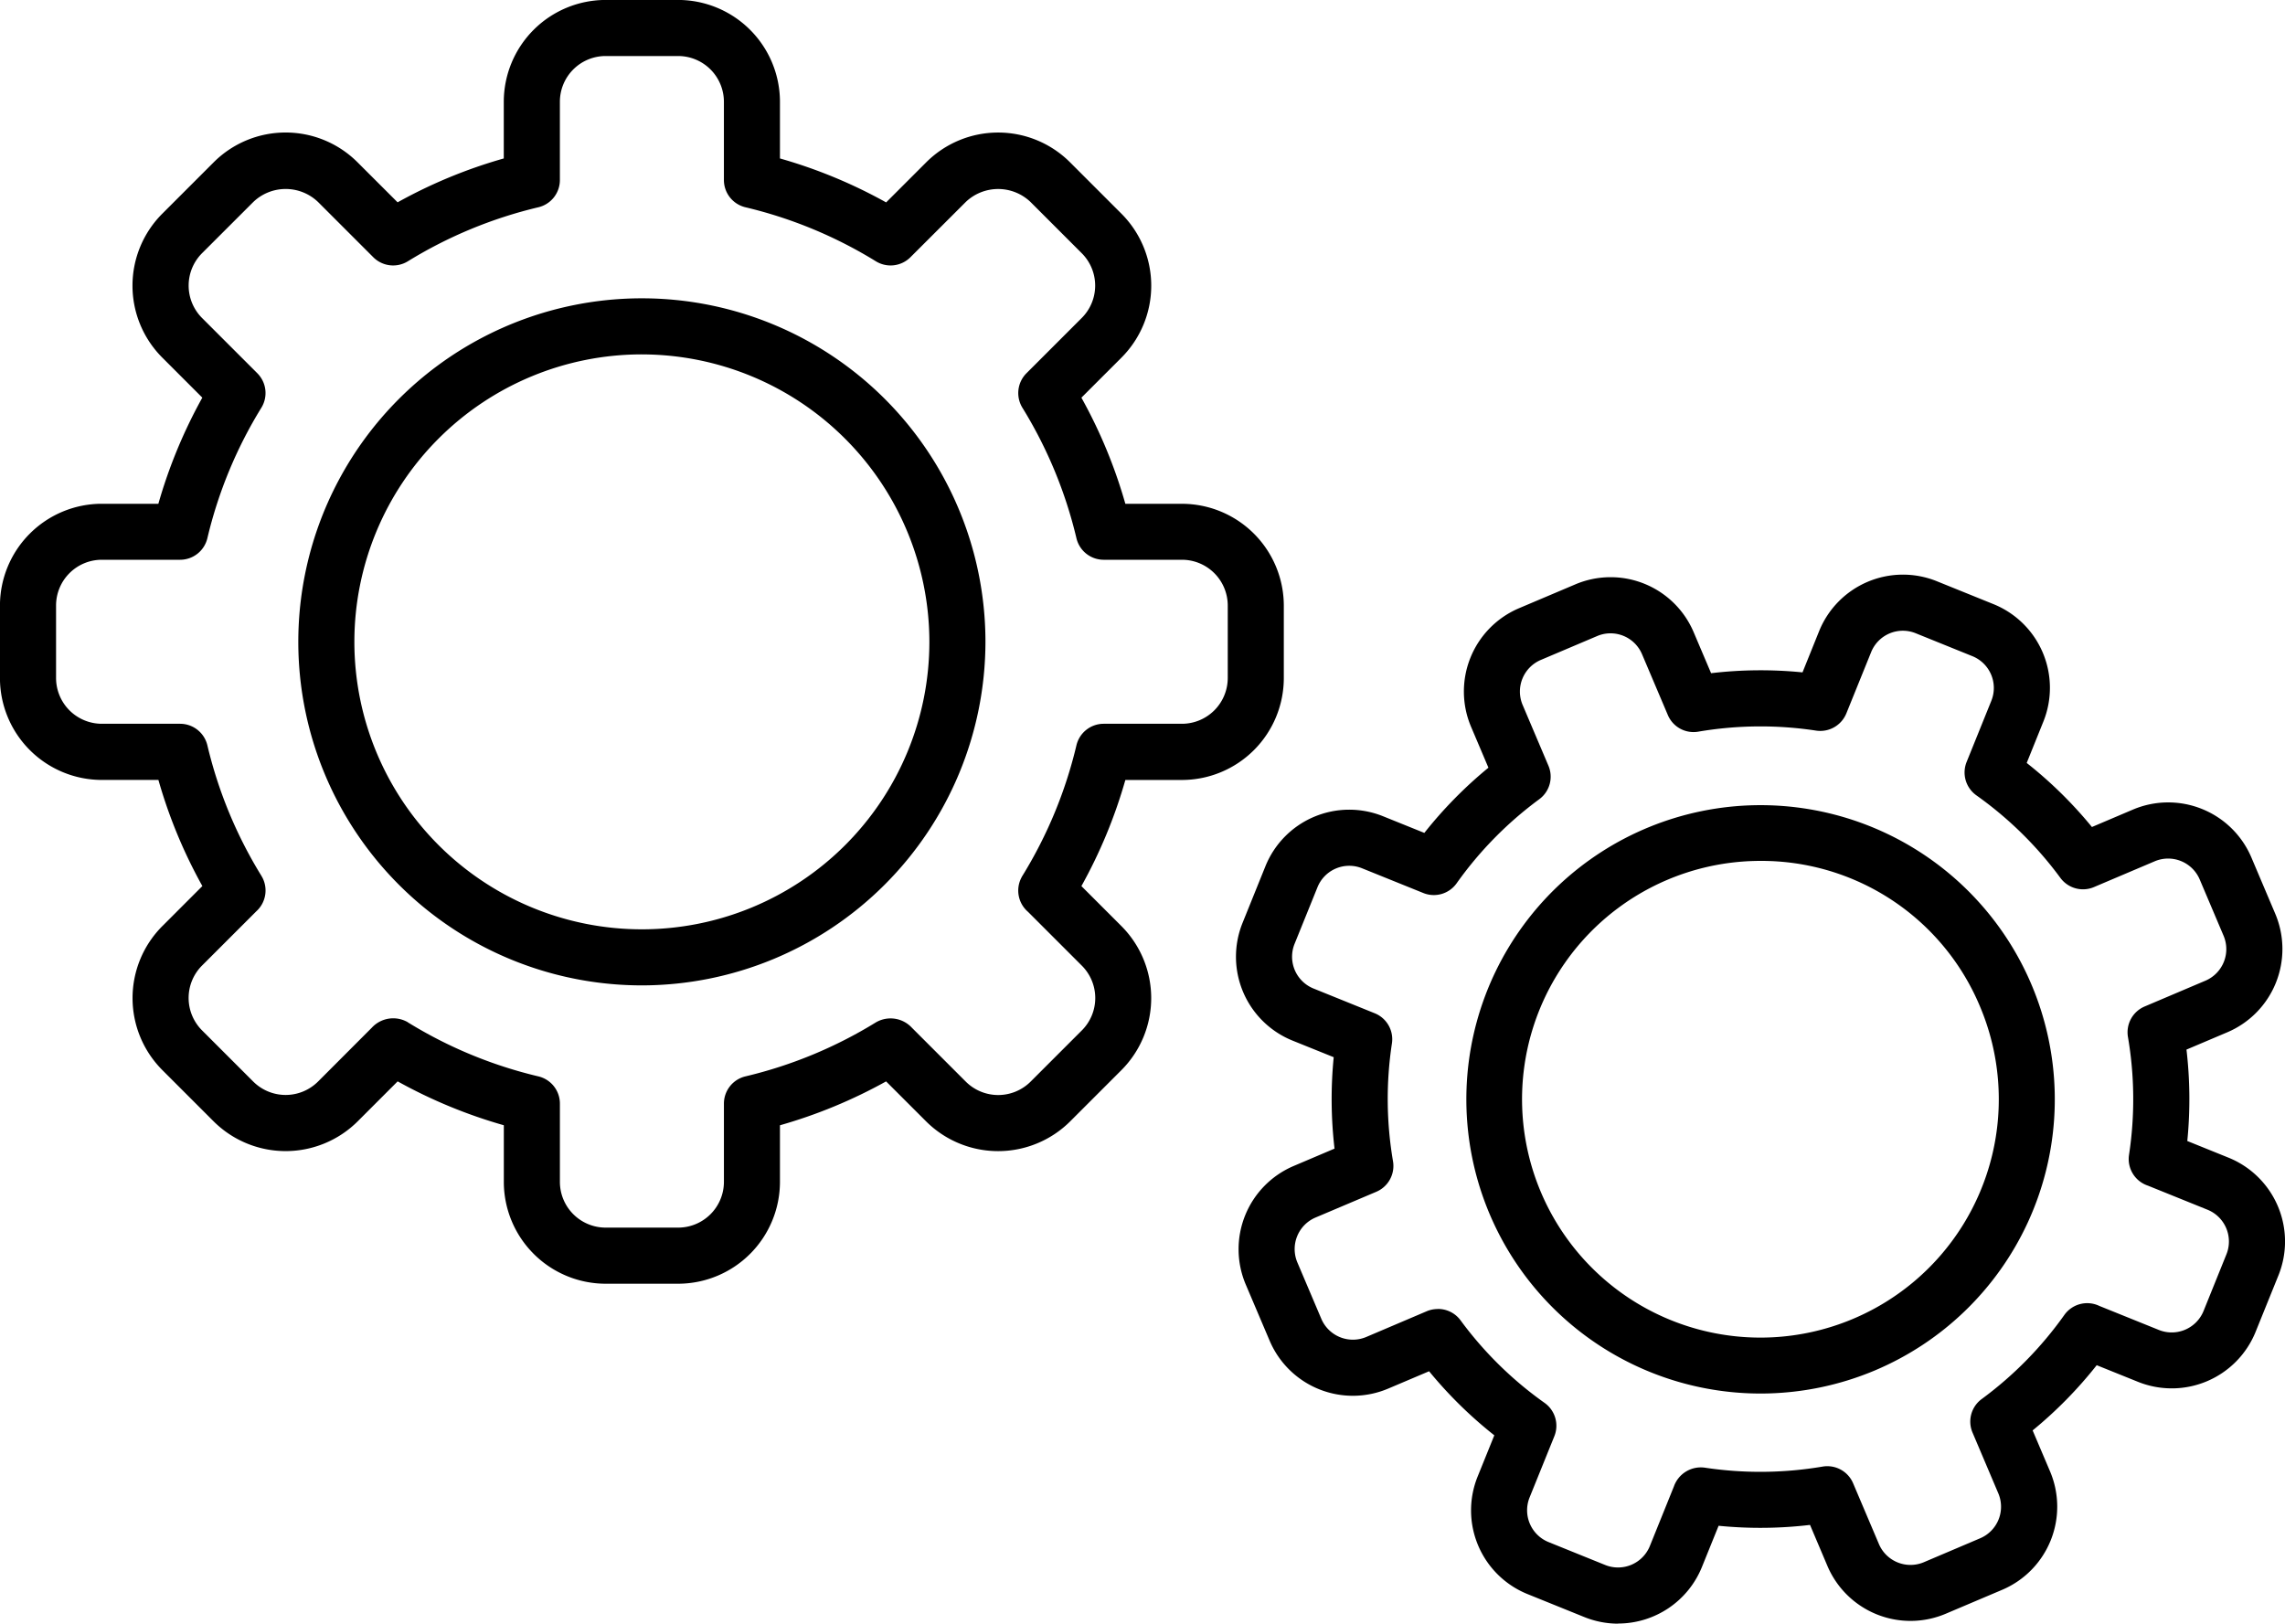 <svg id="Gruppe_197" data-name="Gruppe 197" xmlns="http://www.w3.org/2000/svg" width="161.166" height="114.537" viewBox="0 0 161.166 114.537">
  <g id="Gruppe_193" data-name="Gruppe 193">
    <g id="Gruppe_191" data-name="Gruppe 191" transform="translate(21.041 21.044)">
      <path id="Pfad_149" data-name="Pfad 149" d="M2014.079,1130.223a24.233,24.233,0,1,1,24.231-24.231A24.262,24.262,0,0,1,2014.079,1130.223Zm0-44.511a20.278,20.278,0,1,0,20.276,20.28A20.3,20.3,0,0,0,2014.079,1085.713Z" transform="translate(-1989.845 -1081.758)"/>
    </g>
    <g id="Gruppe_192" data-name="Gruppe 192">
      <path id="Pfad_150" data-name="Pfad 150" d="M2030.822,1165.458h-5.112a7.191,7.191,0,0,1-7.182-7.184v-3.995a35.31,35.31,0,0,1-7.489-3.095l-2.821,2.822a7.2,7.2,0,0,1-10.157,0l-3.617-3.617a7.188,7.188,0,0,1,0-10.16l2.821-2.822a35.178,35.178,0,0,1-3.1-7.486h-3.994a7.192,7.192,0,0,1-7.182-7.184v-5.115a7.191,7.191,0,0,1,7.182-7.182h3.991a35.4,35.4,0,0,1,3.1-7.486l-2.821-2.822a7.181,7.181,0,0,1,0-10.157l3.617-3.617a7.174,7.174,0,0,1,10.157,0l2.821,2.818a35.027,35.027,0,0,1,7.489-3.095v-3.995a7.191,7.191,0,0,1,7.182-7.185h5.112a7.192,7.192,0,0,1,7.185,7.185v3.995a35.075,35.075,0,0,1,7.489,3.1l2.821-2.821a7.175,7.175,0,0,1,10.157,0l3.617,3.617a7.183,7.183,0,0,1,0,10.157l-2.822,2.822a35.19,35.19,0,0,1,3.1,7.486h3.992a7.193,7.193,0,0,1,7.184,7.182v5.115a7.194,7.194,0,0,1-7.184,7.184h-3.992a35.128,35.128,0,0,1-3.1,7.486l2.822,2.822a7.193,7.193,0,0,1,0,10.16l-3.617,3.617a7.2,7.2,0,0,1-10.157,0l-2.824-2.822a35.27,35.27,0,0,1-7.486,3.095v3.995A7.192,7.192,0,0,1,2030.822,1165.458Zm-19.067-18.441a31.225,31.225,0,0,0,9.208,3.814,1.974,1.974,0,0,1,1.52,1.922v5.52a3.229,3.229,0,0,0,3.227,3.227h5.112a3.231,3.231,0,0,0,3.23-3.227v-5.52a1.974,1.974,0,0,1,1.52-1.922,31.3,31.3,0,0,0,9.184-3.8,2.05,2.05,0,0,1,2.558.374l3.8,3.8a3.237,3.237,0,0,0,4.566,0l3.617-3.617a3.228,3.228,0,0,0,0-4.566l-3.8-3.8a1.975,1.975,0,0,1-.467-2.4,1.646,1.646,0,0,1,.1-.178,31.289,31.289,0,0,0,3.785-9.165,1.977,1.977,0,0,1,1.922-1.52h5.521a3.234,3.234,0,0,0,3.23-3.23v-5.115a3.231,3.231,0,0,0-3.23-3.224h-5.521a1.976,1.976,0,0,1-1.922-1.523,31.269,31.269,0,0,0-3.81-9.2,1.98,1.98,0,0,1,.286-2.435l3.9-3.9a3.228,3.228,0,0,0,0-4.565l-3.617-3.617a3.306,3.306,0,0,0-4.563,0l-3.905,3.9a1.979,1.979,0,0,1-2.435.286,31.336,31.336,0,0,0-9.2-3.811,1.974,1.974,0,0,1-1.52-1.922v-5.52a3.231,3.231,0,0,0-3.23-3.227h-5.112a3.228,3.228,0,0,0-3.227,3.227v5.52a1.974,1.974,0,0,1-1.52,1.922,31.35,31.35,0,0,0-9.205,3.811,1.979,1.979,0,0,1-2.435-.286l-3.9-3.9a3.3,3.3,0,0,0-4.562,0l-3.62,3.617a3.235,3.235,0,0,0,0,4.565l3.9,3.9a1.975,1.975,0,0,1,.286,2.435,31.254,31.254,0,0,0-3.807,9.2,1.98,1.98,0,0,1-1.925,1.523h-5.521a3.228,3.228,0,0,0-3.227,3.224v5.115a3.231,3.231,0,0,0,3.227,3.23h5.521a1.98,1.98,0,0,1,1.925,1.52,31.258,31.258,0,0,0,3.786,9.165c.037.062.073.123.108.19a1.981,1.981,0,0,1-.448,2.358l-3.826,3.825a3.235,3.235,0,0,0,0,4.566l3.617,3.617a3.237,3.237,0,0,0,4.565,0l3.8-3.807a2.053,2.053,0,0,1,2.53-.384Z" transform="translate(-1982.992 -1074.904)"/>
    </g>
  </g>
  <g id="Gruppe_196" data-name="Gruppe 196" transform="translate(87.173 40.54)">
    <g id="Gruppe_194" data-name="Gruppe 194" transform="translate(16.22 16.233)">
      <path id="Pfad_151" data-name="Pfad 151" d="M2037.473,1134.922a20.752,20.752,0,1,1,8.084-1.649A20.8,20.8,0,0,1,2037.473,1134.922Zm-.052-37.572a16.813,16.813,0,1,0,15.493,10.239A16.7,16.7,0,0,0,2037.42,1097.35Z" transform="translate(-2016.666 -1093.395)"/>
    </g>
    <g id="Gruppe_195" data-name="Gruppe 195">
      <path id="Pfad_152" data-name="Pfad 152" d="M2038.342,1162.1a6.391,6.391,0,0,1-2.389-.467l-4-1.618a6.368,6.368,0,0,1-3.522-8.293l1.176-2.908a30.059,30.059,0,0,1-4.6-4.519l-2.889,1.225a6.377,6.377,0,0,1-8.355-3.374l-1.689-3.973a6.38,6.38,0,0,1,3.374-8.355l2.889-1.228a30.17,30.17,0,0,1-.058-6.448l-2.908-1.173a6.38,6.38,0,0,1-3.522-8.3l1.615-4a6.375,6.375,0,0,1,8.3-3.522l2.908,1.173a30.174,30.174,0,0,1,4.52-4.6l-1.225-2.886a6.381,6.381,0,0,1,3.371-8.358l3.977-1.685a6.364,6.364,0,0,1,8.354,3.374l1.228,2.889a29.778,29.778,0,0,1,6.448-.058l1.173-2.911a6.377,6.377,0,0,1,8.292-3.522l4,1.618a6.368,6.368,0,0,1,3.521,8.293l-1.173,2.911a29.767,29.767,0,0,1,4.6,4.519l2.889-1.228a6.374,6.374,0,0,1,8.357,3.374l1.686,3.976a6.38,6.38,0,0,1-3.374,8.354l-2.889,1.225a29.98,29.98,0,0,1,.058,6.448l2.908,1.176a6.38,6.38,0,0,1,3.525,8.293l-1.618,4a6.379,6.379,0,0,1-8.293,3.519l-2.911-1.173a29.913,29.913,0,0,1-4.52,4.6l1.228,2.889a6.371,6.371,0,0,1-3.374,8.354l-3.976,1.686a6.366,6.366,0,0,1-8.354-3.374l-1.225-2.889a29.782,29.782,0,0,1-6.448.061l-1.176,2.908a6.384,6.384,0,0,1-5.9,3.988Zm-12.711-22.2a1.975,1.975,0,0,1,1.593.8,26.037,26.037,0,0,0,5.929,5.827,1.978,1.978,0,0,1,.688,2.353l-1.747,4.32a2.42,2.42,0,0,0,1.336,3.144l4,1.618a2.422,2.422,0,0,0,3.147-1.336l1.695-4.2a2.016,2.016,0,0,1,2.189-1.329,26.228,26.228,0,0,0,8.3-.077,1.978,1.978,0,0,1,2.153,1.176l1.821,4.289a2.419,2.419,0,0,0,3.169,1.28l3.973-1.689a2.417,2.417,0,0,0,1.28-3.165l-1.821-4.292a1.972,1.972,0,0,1,.648-2.364,26.155,26.155,0,0,0,5.827-5.929,1.978,1.978,0,0,1,2.472-.638l4.2,1.695a2.424,2.424,0,0,0,3.147-1.336l1.615-4a2.42,2.42,0,0,0-1.336-3.147l-4.194-1.695a1.978,1.978,0,0,1-1.348-2.122l.012-.083a26.044,26.044,0,0,0-.08-8.284,1.976,1.976,0,0,1,1.179-2.152l4.289-1.821a2.419,2.419,0,0,0,1.277-3.169l-1.686-3.976a2.421,2.421,0,0,0-3.168-1.277h0l-4.289,1.821a1.981,1.981,0,0,1-2.367-.648,26.087,26.087,0,0,0-5.926-5.824,1.98,1.98,0,0,1-.688-2.355l1.744-4.317a2.417,2.417,0,0,0-1.336-3.144l-4-1.618a2.411,2.411,0,0,0-3.144,1.336l-1.747,4.317a1.986,1.986,0,0,1-2.128,1.216,26.117,26.117,0,0,0-8.312.073,1.967,1.967,0,0,1-2.152-1.176l-1.82-4.289a2.412,2.412,0,0,0-3.169-1.277l-3.973,1.685a2.422,2.422,0,0,0-1.28,3.169l1.821,4.289a1.975,1.975,0,0,1-.645,2.364,26.185,26.185,0,0,0-5.828,5.929,1.973,1.973,0,0,1-2.352.688l-4.32-1.744a2.414,2.414,0,0,0-3.144,1.336l-1.618,4a2.42,2.42,0,0,0,1.336,3.144l4.32,1.747a1.974,1.974,0,0,1,1.212,2.13,26.1,26.1,0,0,0,.077,8.309,1.981,1.981,0,0,1-1.176,2.152l-4.289,1.818a2.418,2.418,0,0,0-1.28,3.169l1.689,3.976a2.421,2.421,0,0,0,3.169,1.28l4.286-1.824A2.022,2.022,0,0,1,2025.631,1139.905Zm49.786-33.4h0Z" transform="translate(-2011.383 -1088.107)"/>
    </g>
  </g>
</svg>
